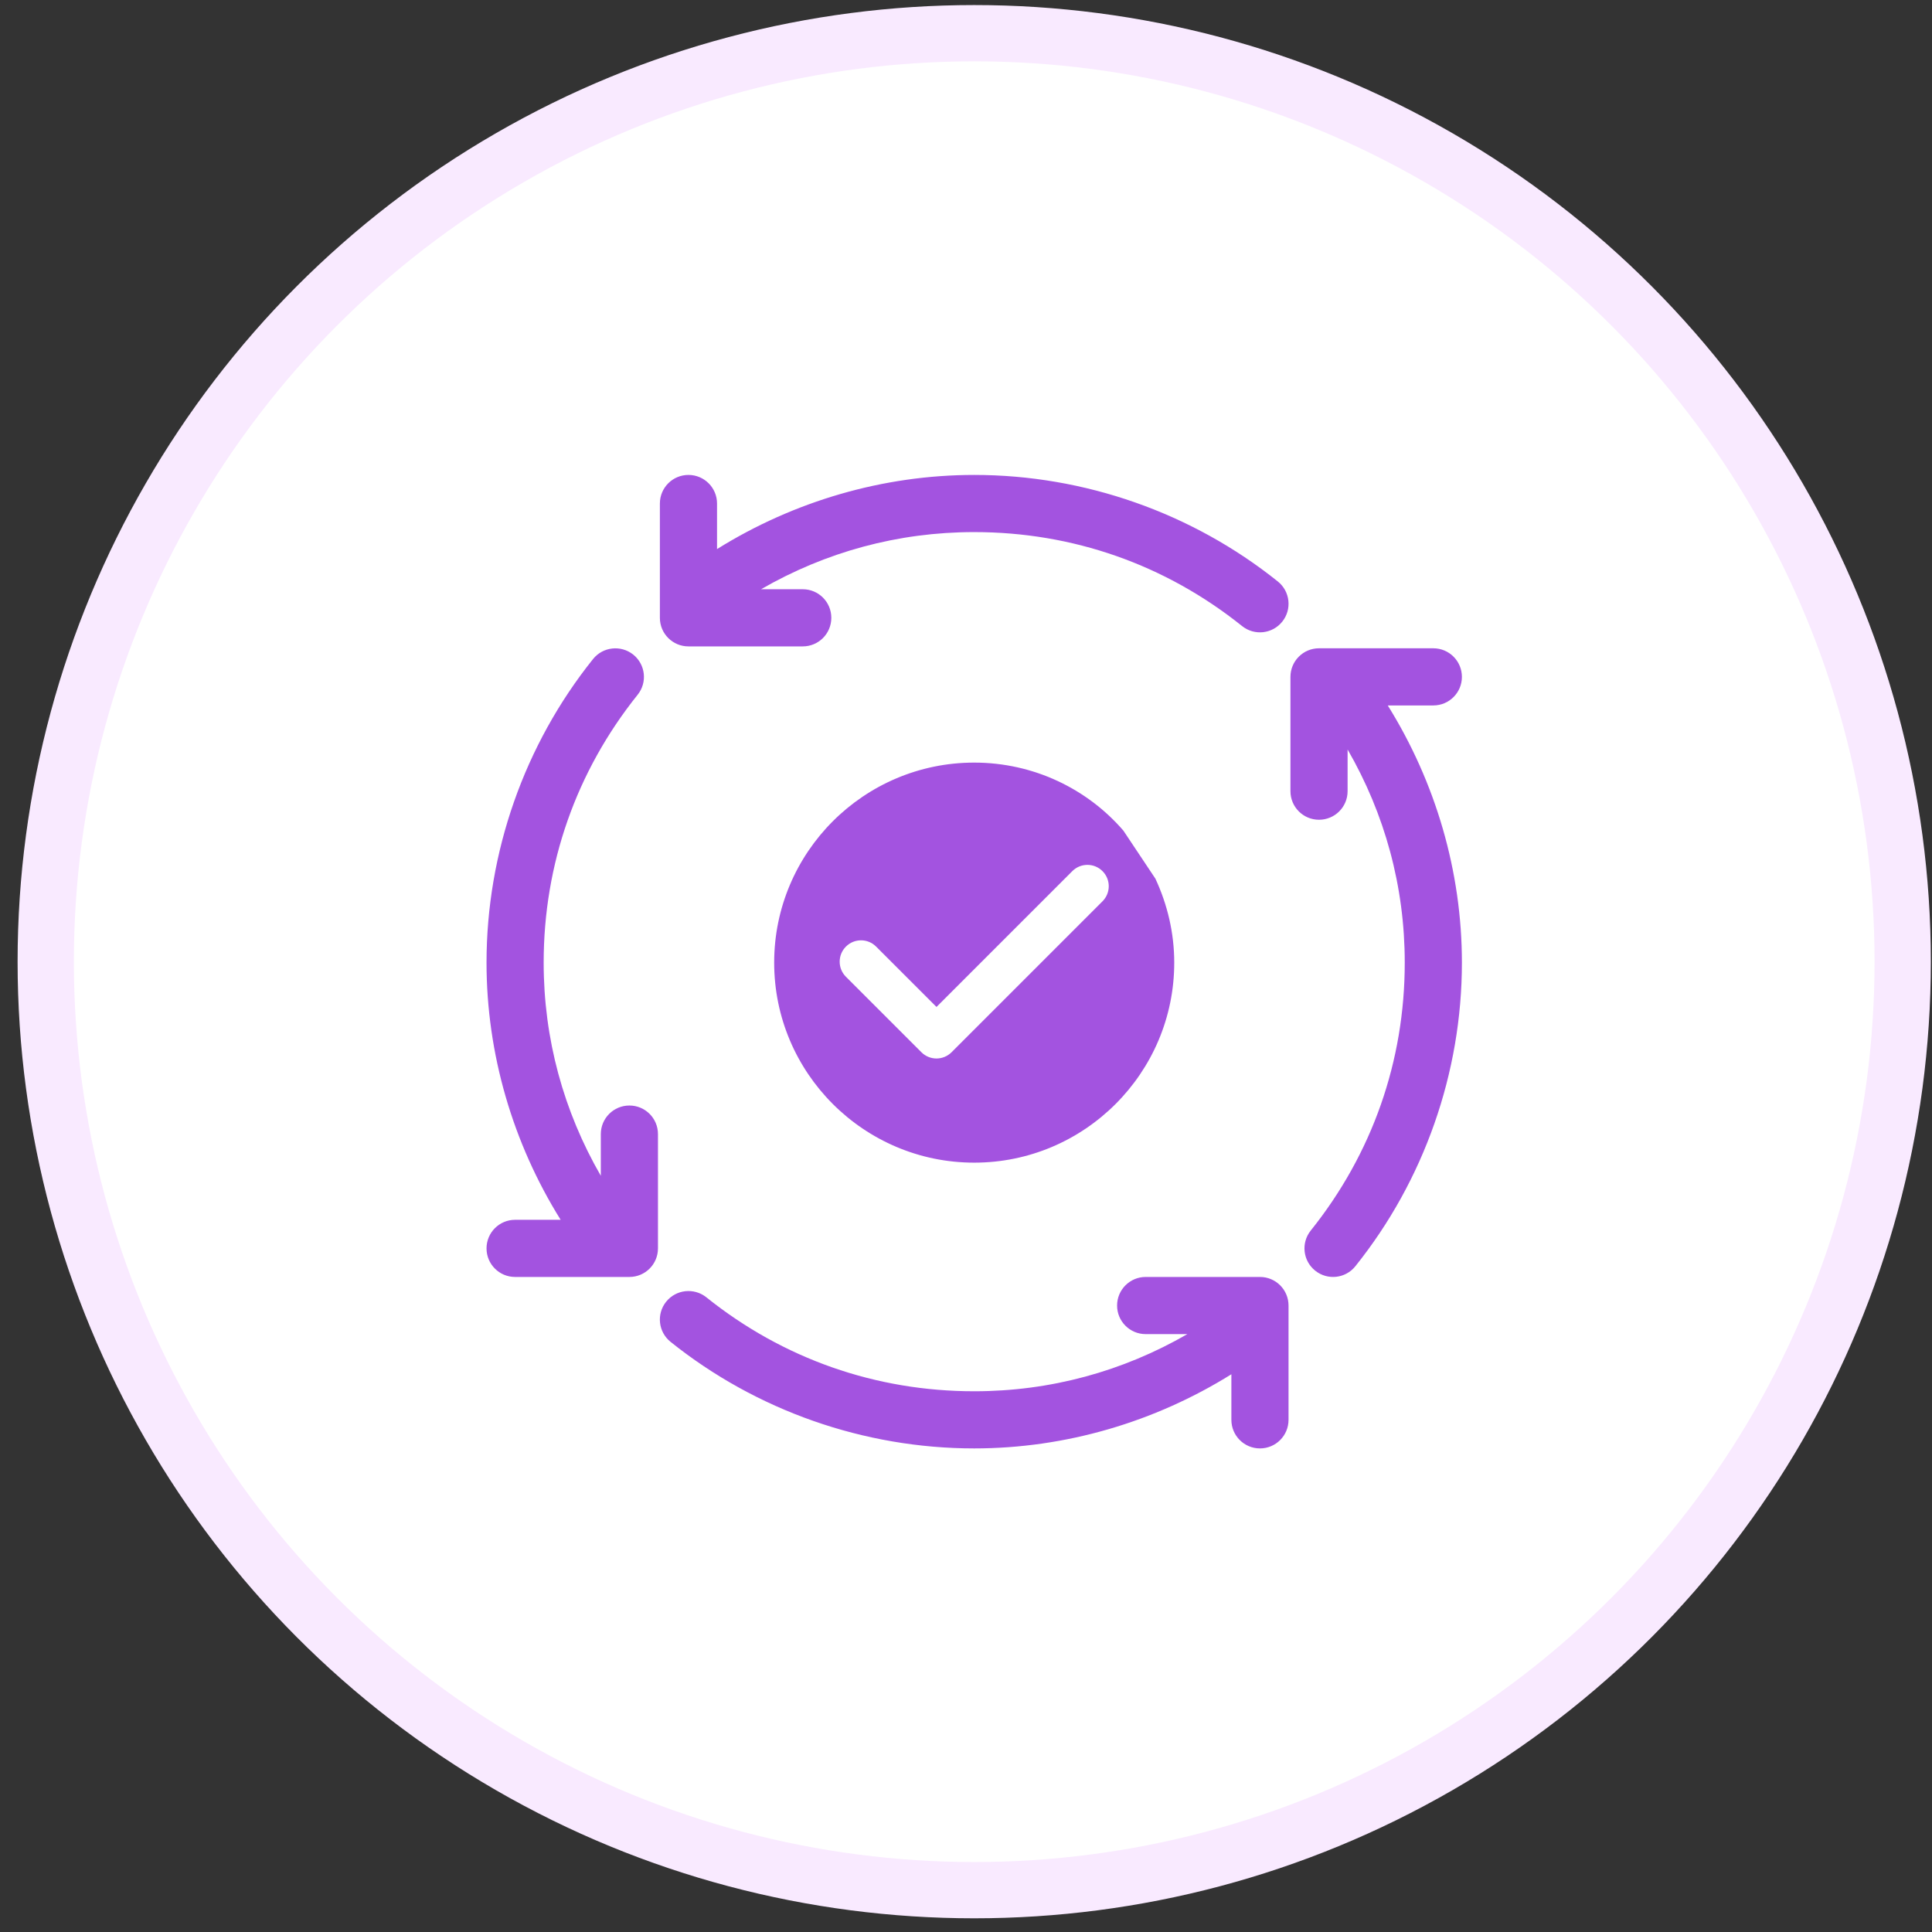 <?xml version="1.0" encoding="UTF-8"?>
<svg xmlns="http://www.w3.org/2000/svg" width="103" height="103" viewBox="0 0 103 103" fill="none">
  <rect x="0" y="0" width="103" height="103" fill="#333333" stroke="none"/>
  <circle cx="51.938" cy="51.27" r="49.5" fill="white" stroke="#F9EAFF" stroke-width="3"></circle>
  <g clip-path="url(#clip0_520_4270)">
    <path fill-rule="evenodd" clip-rule="evenodd" d="M51.938 25.32C57.805 25.32 63.554 27.338 68.124 31C68.782 31.527 68.887 32.485 68.361 33.141C67.838 33.795 66.881 33.906 66.22 33.378C62.129 30.1 57.191 28.367 51.938 28.367C47.875 28.367 44.014 29.428 40.574 31.414H42.797C43.639 31.414 44.32 32.095 44.32 32.938C44.32 33.78 43.639 34.461 42.797 34.461H36.703C35.861 34.461 35.18 33.78 35.18 32.938V26.844C35.18 26.002 35.861 25.32 36.703 25.32C37.545 25.32 38.227 26.002 38.227 26.844V29.273C42.319 26.721 47.082 25.32 51.938 25.32ZM61.078 68.078H67.172C68.014 68.078 68.695 68.76 68.695 69.602V75.695C68.695 76.537 68.014 77.219 67.172 77.219C66.33 77.219 65.648 76.537 65.648 75.695V73.266C61.556 75.818 56.793 77.219 51.938 77.219C46.07 77.219 40.321 75.201 35.751 71.539C35.093 71.012 34.988 70.054 35.514 69.398C36.04 68.743 36.998 68.638 37.655 69.161C41.746 72.439 46.684 74.172 51.938 74.172C56 74.172 59.861 73.111 63.301 71.125H61.078C60.236 71.125 59.555 70.444 59.555 69.602C59.555 68.76 60.236 68.078 61.078 68.078ZM32.031 60.461C32.031 59.619 32.713 58.938 33.555 58.938C34.397 58.938 35.078 59.619 35.078 60.461V66.555C35.078 67.397 34.397 68.078 33.555 68.078H27.461C26.619 68.078 25.938 67.397 25.938 66.555C25.938 65.713 26.619 65.031 27.461 65.031H29.89C27.338 60.939 25.938 56.176 25.938 51.32C25.938 45.453 27.955 39.704 31.618 35.134C32.144 34.478 33.102 34.375 33.758 34.897C34.416 35.424 34.522 36.382 33.995 37.038C30.718 41.129 28.984 46.067 28.984 51.32C28.984 55.383 30.046 59.244 32.031 62.684V60.461ZM77.938 36.086C77.938 36.928 77.256 37.609 76.414 37.609H73.985C76.537 41.702 77.938 46.465 77.938 51.32C77.938 57.188 75.92 62.937 72.257 67.507C71.735 68.161 70.778 68.272 70.117 67.743C69.459 67.217 69.353 66.259 69.88 65.603C73.157 61.511 74.891 56.574 74.891 51.32C74.891 47.258 73.829 43.396 71.844 39.957V42.18C71.844 43.022 71.162 43.703 70.32 43.703C69.478 43.703 68.797 43.022 68.797 42.18V36.086C68.797 35.244 69.478 34.562 70.32 34.562H76.414C77.256 34.562 77.938 35.244 77.938 36.086ZM61.596 46.841C62.236 48.212 62.602 49.736 62.602 51.32C62.602 57.201 57.818 61.984 51.938 61.984C46.057 61.984 41.273 57.201 41.273 51.32C41.273 45.44 46.057 40.656 51.938 40.656C55.106 40.656 57.97 42.058 59.89 44.282L61.596 46.841ZM57.168 46.442C57.613 45.998 58.333 45.997 58.777 46.442C59.222 46.886 59.222 47.607 58.777 48.051L50.731 56.097C50.509 56.319 50.218 56.431 49.926 56.431C49.635 56.431 49.344 56.319 49.122 56.097L45.099 52.074C44.654 51.63 44.654 50.909 45.099 50.465C45.543 50.02 46.264 50.02 46.708 50.465L49.927 53.683L57.168 46.442Z" fill="#A353E0"></path>
  </g>
  <defs>
    <clipPath id="clip0_520_4270">
      <rect width="52" height="52" fill="white" transform="translate(25.938 25.27)"></rect>
    </clipPath>
  </defs>
</svg>
